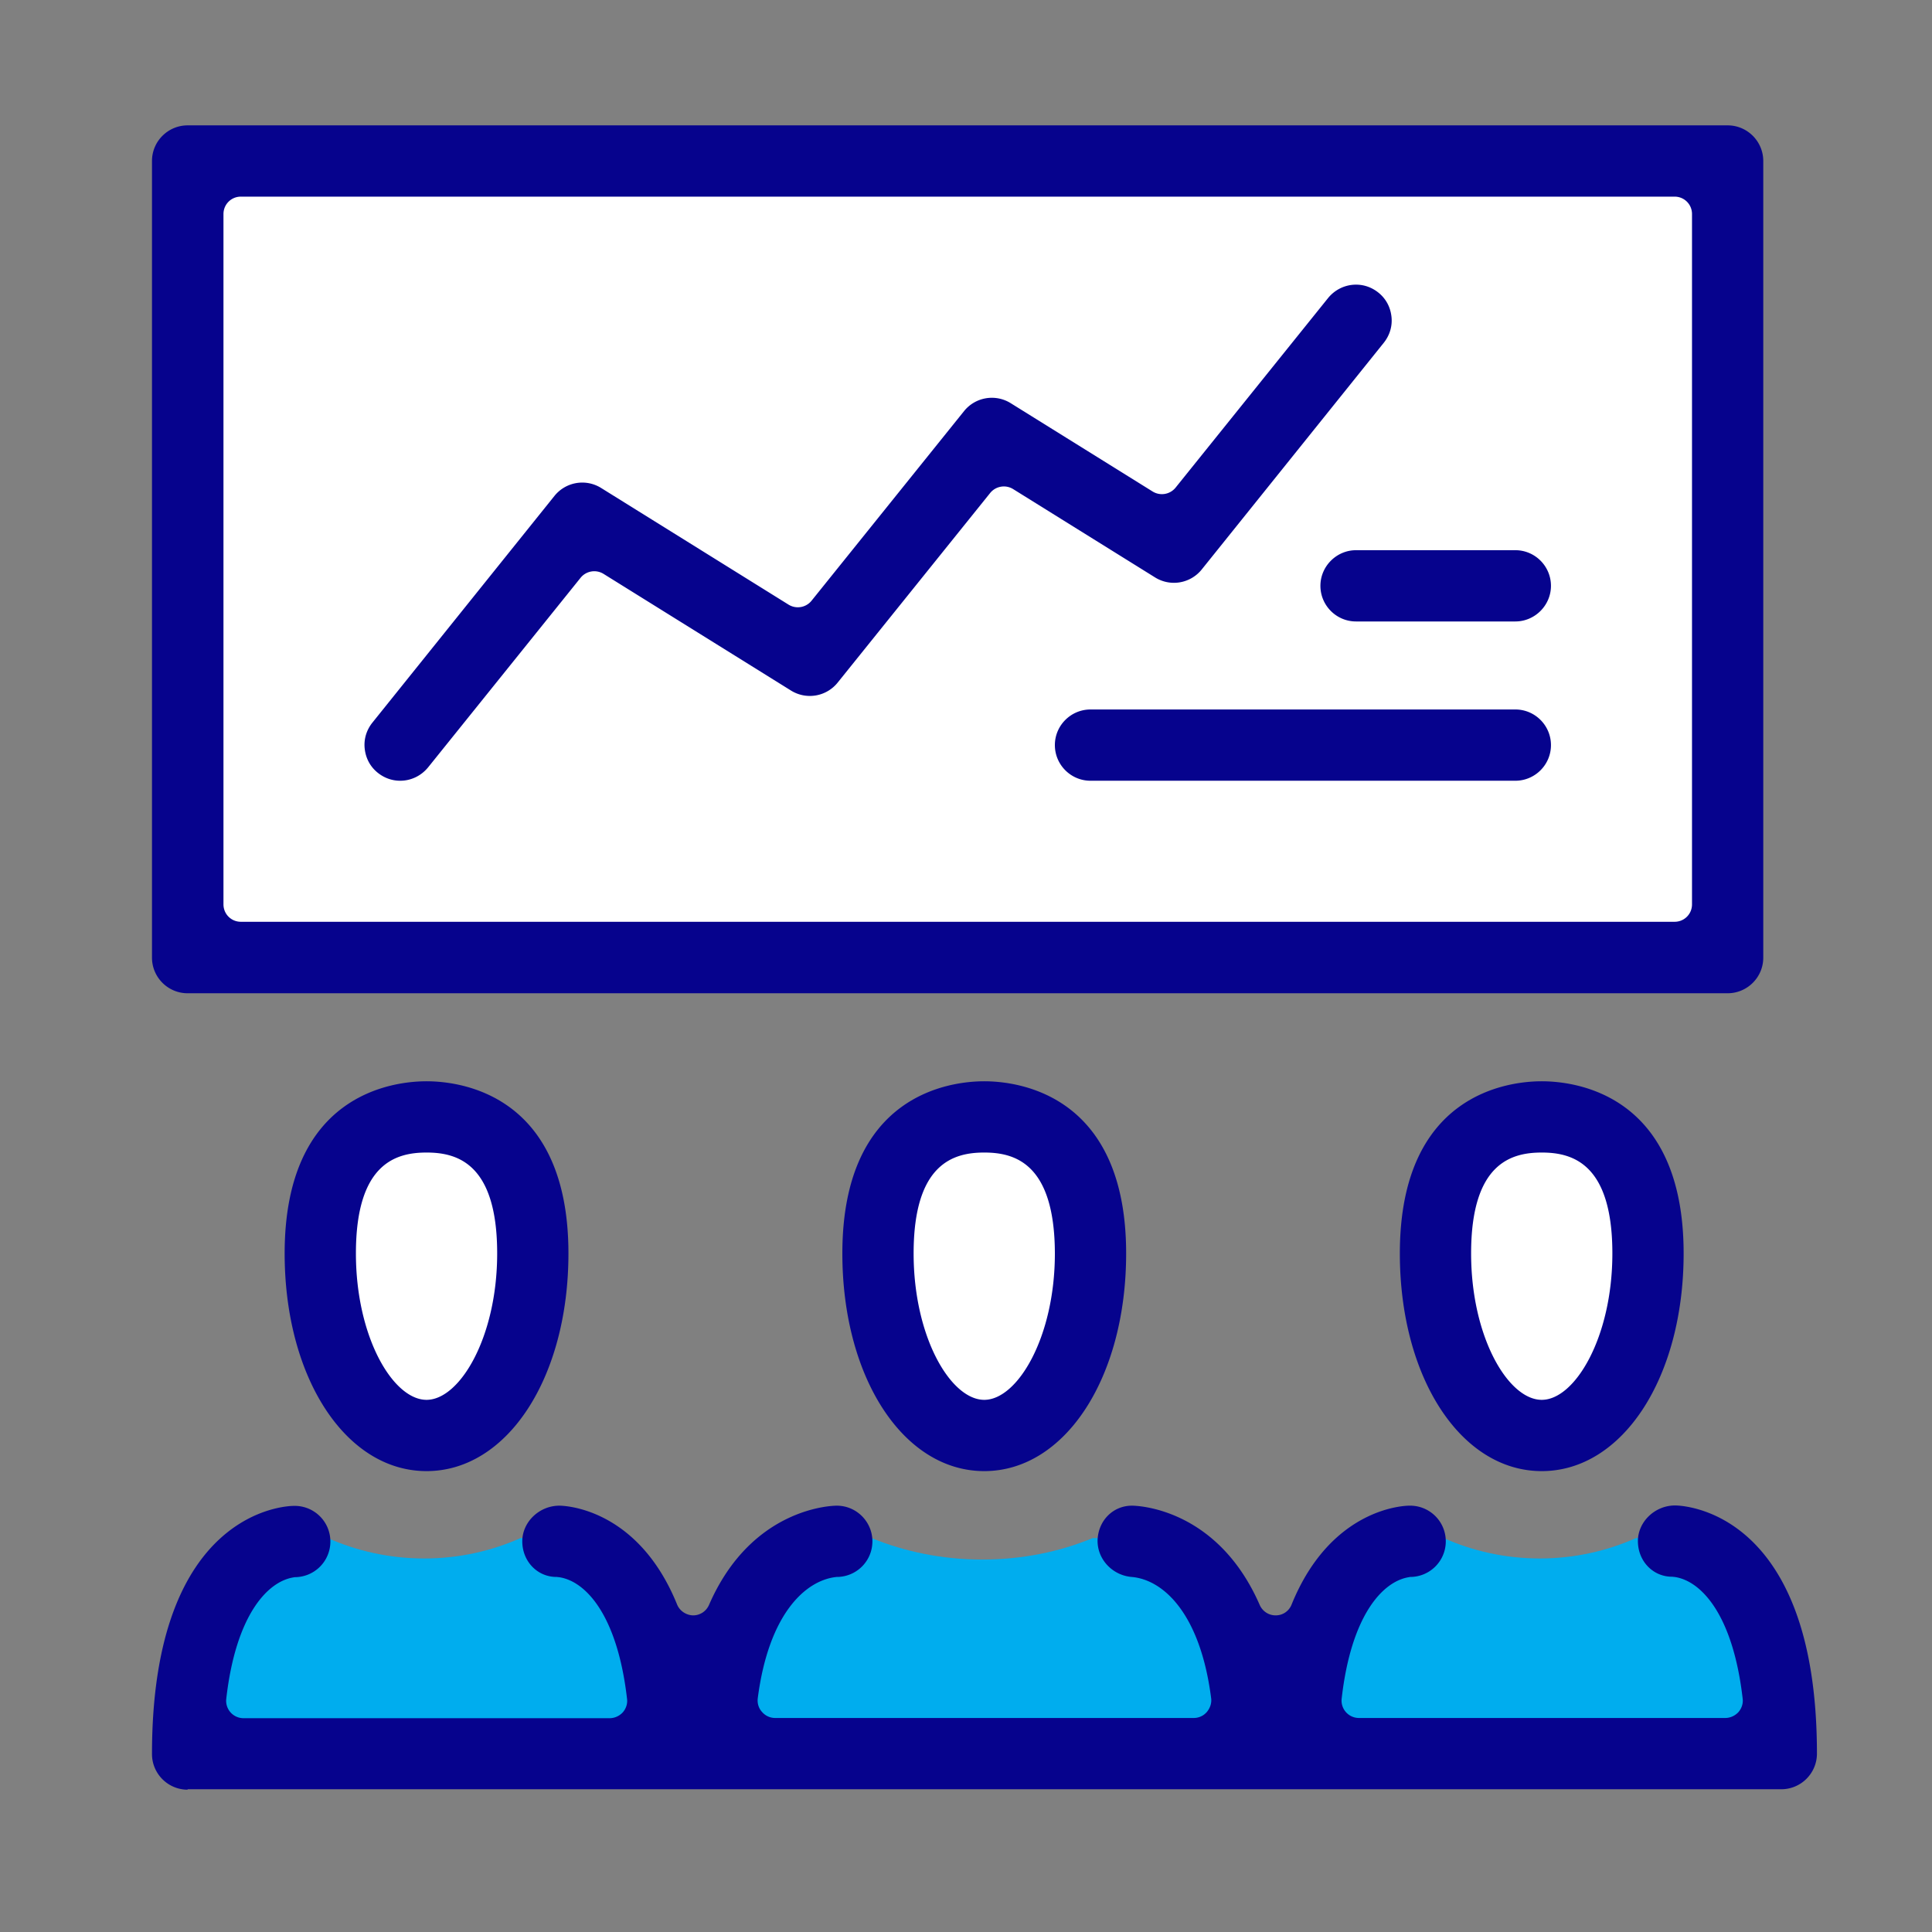 <svg version="1.1" id="Vrstva_1" xmlns="http://www.w3.org/2000/svg" x="0" y="0" viewBox="0 0 90 90" style="enable-background:new 0 0 90 90" xml:space="preserve"><rect x="0" y="0" width="90" height="90" fill="#808080" stroke="none"/><style>.st0{fill:#fff}.st1{fill:#00adee}.st2{fill:#06038d}</style><path class="st0" d="M76.02 59.62c0 4.16-1.96 7.53-4.38 7.53s-4.38-3.37-4.38-7.53 1.96-7.53 4.38-7.53 4.38 3.38 4.38 7.53zm-25.98 0c0 4.16-1.96 7.53-4.38 7.53s-4.38-3.37-4.38-7.53 1.96-7.53 4.38-7.53c2.41.01 4.38 3.38 4.38 7.53z"/><path class="st1" d="M77.82 71.65h-1.61c-1.35.6-2.87.95-4.48.95s-3.13-.35-4.48-.95h-.71l-4.52 1.76-1.33 8.36h21.3v-6.36l-4.17-3.76z"/><path class="st0" d="M24.05 59.62c0 4.16-1.96 7.53-4.38 7.53s-4.38-3.37-4.38-7.53 1.96-7.53 4.38-7.53c2.42.01 4.38 3.38 4.38 7.53z"/><path class="st1" d="M25.86 71.65h-1.61c-1.35.6-2.87.95-4.49.95-1.61 0-3.14-.35-4.49-.95h-.71l-4.52 1.76-1.33 8.36h21.33v-6.36l-4.18-3.76z"/><path class="st0" d="M9.09 7.51h71.23V44.6H9.09z"/><path class="st1" d="M54.83 71.65H50.9c-1.54.64-3.29 1-5.15 1-1.86 0-3.61-.37-5.15-1h-2.32l-7.5 9.68h30.43l-6.38-9.68z"/><path class="st2" d="M19.87 68.53c-3.77 0-6.61-4.36-6.61-10.14 0-7.44 5.06-8.02 6.61-8.02 1.55 0 6.61.58 6.61 8.02 0 5.78-2.84 10.14-6.61 10.14zm0-14.84c-1.41 0-3.29.49-3.29 4.7 0 3.9 1.73 6.82 3.29 6.82 1.55 0 3.29-2.92 3.29-6.82 0-4.21-1.88-4.7-3.29-4.7zm25.98 14.84c-3.77 0-6.61-4.36-6.61-10.14 0-7.44 5.06-8.02 6.61-8.02 1.55 0 6.61.58 6.61 8.02 0 5.78-2.84 10.14-6.61 10.14zm0-14.84c-1.41 0-3.29.49-3.29 4.7 0 3.9 1.73 6.82 3.29 6.82 1.55 0 3.29-2.92 3.29-6.82-.01-4.21-1.88-4.7-3.29-4.7zm25.97 14.84c-3.77 0-6.61-4.36-6.61-10.14 0-7.44 5.06-8.02 6.61-8.02 1.55 0 6.61.58 6.61 8.02 0 5.78-2.84 10.14-6.61 10.14zm0-14.84c-1.41 0-3.29.49-3.29 4.7 0 3.9 1.73 6.82 3.29 6.82 1.55 0 3.29-2.92 3.29-6.82 0-4.21-1.88-4.7-3.29-4.7zM8.74 83.37c-.92 0-1.66-.75-1.66-1.66 0-11.43 6.34-11.56 6.61-11.56a1.66 1.66 0 0 1 .08 3.32c-.03 0-.06 0-.09.01-1.23.19-2.7 1.78-3.14 5.66a.809.809 0 0 0 .81.9H28.4c.23 0 .45-.1.61-.27.15-.17.23-.4.2-.63-.45-3.92-1.94-5.5-3.18-5.67-.04 0-.07-.01-.11-.01-.89 0-1.59-.73-1.59-1.66 0-.9.79-1.66 1.73-1.66.15 0 3.63.05 5.48 4.6.12.3.42.5.74.51h.01c.32 0 .61-.19.74-.49 1.99-4.57 5.79-4.62 5.95-4.62.92 0 1.66.75 1.66 1.66 0 .9-.71 1.63-1.61 1.66h-.05c-1.44.14-3.17 1.7-3.68 5.65-.03.23.04.47.2.64a.8.8 0 0 0 .61.28h19.5a.8.8 0 0 0 .61-.28c.15-.18.23-.41.2-.64-.51-3.98-2.25-5.53-3.71-5.65-.91-.08-1.61-.85-1.58-1.73.04-.91.73-1.59 1.6-1.59.16 0 3.95.05 5.95 4.62.13.3.42.49.74.49h.01c.33 0 .62-.2.74-.51 1.85-4.55 5.33-4.6 5.48-4.6a1.66 1.66 0 0 1 .08 3.32c-.03 0-.06 0-.09.01-1.23.19-2.7 1.78-3.14 5.66a.809.809 0 0 0 .81.9h17.06c.23 0 .45-.1.61-.27.15-.17.23-.4.2-.63-.45-3.92-1.94-5.5-3.18-5.67-.04 0-.07-.01-.11-.01-.89 0-1.59-.73-1.59-1.66 0-.9.79-1.66 1.73-1.66.27 0 6.61.13 6.61 11.56 0 .92-.75 1.66-1.66 1.66H8.74zm0-37.1c-.92 0-1.66-.75-1.66-1.66V7.5c0-.92.75-1.66 1.66-1.66h71.74c.92 0 1.66.75 1.66 1.66v37.11c0 .92-.75 1.66-1.66 1.66H8.74zm2.48-37.11c-.45 0-.81.36-.81.81v32.16c0 .45.36.81.81.81h66.79c.45 0 .81-.36.81-.81V9.97c0-.45-.36-.81-.81-.81H11.22z"/><path class="st2" d="M18.64 36.37c-.38 0-.74-.13-1.04-.37-.35-.28-.56-.67-.61-1.12-.05-.44.08-.87.36-1.22l8.48-10.56a1.661 1.661 0 0 1 2.17-.37l8.74 5.44a.821.821 0 0 0 1.06-.18l7.11-8.84a1.661 1.661 0 0 1 2.17-.37l6.62 4.12a.821.821 0 0 0 1.06-.18l7.11-8.84c.32-.39.79-.62 1.3-.62.38 0 .74.13 1.04.37.35.28.56.67.61 1.12.05.44-.08.87-.36 1.22l-8.48 10.56a1.661 1.661 0 0 1-2.17.37l-6.62-4.12a.821.821 0 0 0-1.06.18l-7.11 8.84a1.661 1.661 0 0 1-2.17.37l-8.74-5.44a.821.821 0 0 0-1.06.18l-7.11 8.84c-.33.4-.8.62-1.3.62zm32.16 0c-.92 0-1.66-.75-1.66-1.66 0-.92.75-1.66 1.66-1.66h19.79c.92 0 1.66.75 1.66 1.66 0 .92-.75 1.66-1.66 1.66H50.8zm12.37-7.42c-.92 0-1.66-.75-1.66-1.66s.75-1.66 1.66-1.66h7.42c.92 0 1.66.75 1.66 1.66s-.75 1.66-1.66 1.66h-7.42z"/></svg>